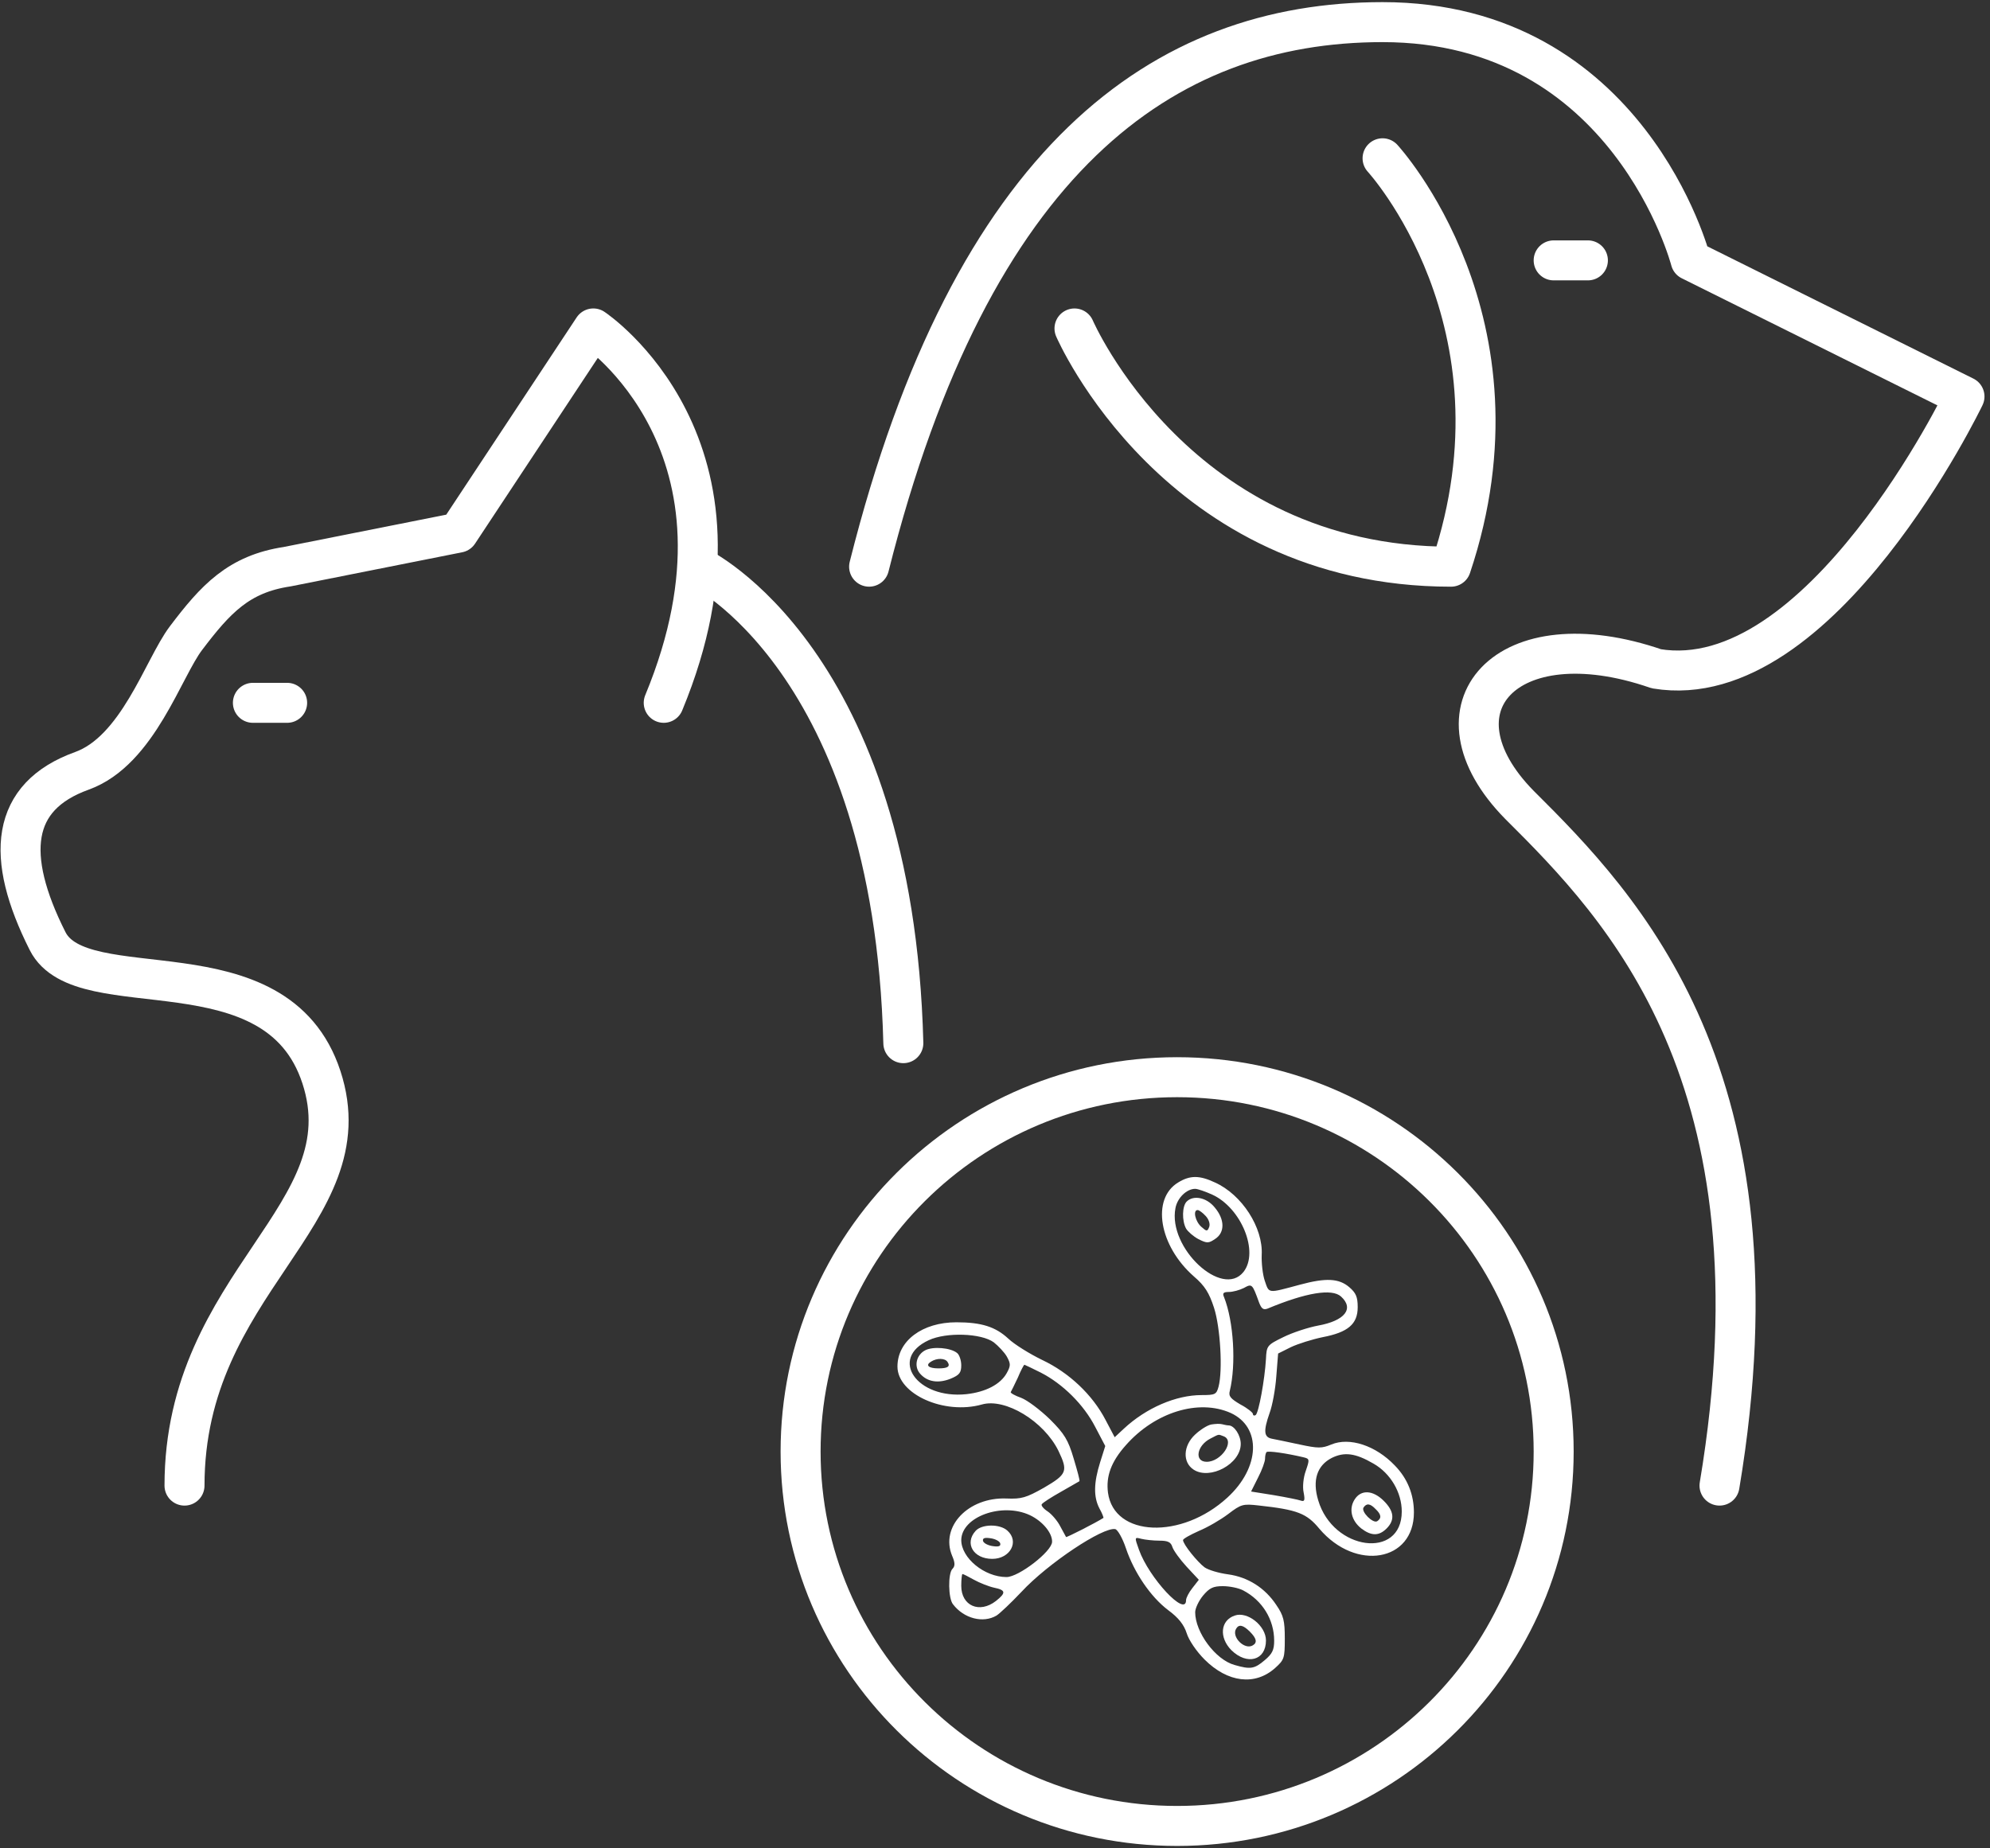 <svg width="253" height="235" viewBox="0 0 253 235" fill="none" xmlns="http://www.w3.org/2000/svg">
<rect x="0" y="0" width="253" height="235" fill="#333333" stroke="none"/>
<g clip-path="url(#clip0_2_6938)">
<path d="M149.655 232.182C176.093 232.182 197.526 210.868 197.526 184.577C197.526 158.286 176.093 136.973 149.655 136.973C123.217 136.973 101.784 158.286 101.784 184.577C101.784 210.868 123.217 232.182 149.655 232.182Z" stroke="white" stroke-width="5.085" stroke-linecap="round" stroke-linejoin="round"/>
<path d="M110.495 72.057C123.551 20.125 147.922 2.814 175.774 2.814C207.108 2.814 214.941 33.108 214.941 33.108L249.756 50.419C249.756 50.419 231.478 88.502 210.589 85.04C191.462 78.433 181.112 90.089 193.181 102.351C206.237 115.334 227.315 136.972 218.611 188.904" stroke="white" stroke-width="5.085" stroke-linecap="round" stroke-linejoin="round"/>
<path d="M175.774 20.127C175.774 20.127 194.922 40.9 184.477 72.059C149.662 72.059 136.606 41.765 136.606 41.765" stroke="white" stroke-width="5.085" stroke-linecap="round" stroke-linejoin="round"/>
<path d="M201.878 33.109H197.526" stroke="white" stroke-width="5.085" stroke-linecap="round" stroke-linejoin="round"/>
<path d="M84.383 89.368C97.911 56.701 75.433 41.764 75.433 41.764L58.272 67.73L36.513 72.057C30.333 72.988 27.402 76.183 23.645 81.145C20.744 84.968 17.538 95.456 10.401 98.023C1.342 101.284 0.595 108.843 6.049 119.662C10.401 128.317 35.127 119.453 40.864 136.973C46.602 154.492 23.457 162.939 23.457 188.905" stroke="white" stroke-width="5.085" stroke-linecap="round" stroke-linejoin="round"/>
<path d="M88.735 72.059C88.735 72.059 113.599 83.815 114.847 132.646" stroke="white" stroke-width="5.085" stroke-linecap="round" stroke-linejoin="round"/>
<path d="M32.153 89.369H36.505" stroke="white" stroke-width="5.085" stroke-linecap="round" stroke-linejoin="round"/>
<path d="M149.787 150.359C146.349 152.442 147.354 158.42 151.795 162.315C153.186 163.51 153.726 164.397 154.344 166.287C155.156 168.794 155.465 174.27 154.924 176.314C154.653 177.317 154.499 177.394 152.761 177.394C149.517 177.394 145.731 179.014 142.873 181.675L141.715 182.755L140.556 180.557C138.895 177.356 135.921 174.54 132.484 172.921C130.9 172.149 128.969 170.954 128.196 170.221C126.574 168.717 124.798 168.138 121.592 168.138C117.266 168.138 114.099 170.491 114.099 173.769C114.099 177.278 120.047 179.94 124.836 178.59C127.81 177.741 132.715 180.711 134.569 184.49C135.805 187.074 135.651 187.46 132.754 189.157C130.437 190.468 129.857 190.622 127.965 190.545C123.098 190.352 119.506 194.132 121.051 197.834C121.437 198.721 121.437 199.145 121.09 199.492C120.51 200.071 120.549 203.272 121.167 204.005C122.557 205.817 124.991 206.434 126.69 205.432C127.115 205.162 128.544 203.812 129.857 202.423C133.217 198.798 140.247 194.132 141.792 194.44C142.101 194.517 142.719 195.597 143.144 196.87C144.187 199.955 146.272 203.041 148.512 204.737C149.826 205.702 150.521 206.589 150.868 207.668C151.139 208.555 152.104 209.982 153.147 211.024C156.083 213.955 159.559 214.379 162.108 212.104C163.266 211.062 163.344 210.869 163.344 208.363C163.344 206.087 163.189 205.432 162.262 204.082C160.833 201.922 158.67 200.534 156.121 200.187C154.962 200.032 153.649 199.647 153.147 199.3C152.259 198.644 150.405 196.369 150.405 195.829C150.405 195.674 151.293 195.173 152.413 194.672C153.533 194.209 155.194 193.245 156.16 192.512C157.782 191.278 158.014 191.201 160.022 191.432C164.966 191.972 166.125 192.435 167.747 194.402C172.382 199.84 179.759 198.567 179.759 192.319C179.759 190.044 178.948 188 177.325 186.341C174.892 183.796 171.571 182.716 169.253 183.68C168.056 184.182 167.592 184.182 165.236 183.68C163.769 183.372 162.185 183.025 161.722 182.948C160.679 182.755 160.601 181.984 161.413 179.67C161.76 178.744 162.146 176.661 162.262 175.042L162.494 172.111L164.116 171.301C165.005 170.877 166.858 170.298 168.172 170.028C171.377 169.411 172.613 168.37 172.613 166.21C172.613 164.899 172.382 164.397 171.532 163.665C170.219 162.546 168.558 162.469 165.275 163.356C161.104 164.475 161.374 164.513 160.795 162.855C160.524 162.045 160.37 160.579 160.408 159.577C160.601 156.106 157.898 151.902 154.46 150.359C152.491 149.434 151.293 149.434 149.787 150.359ZM154.113 151.902C157.821 153.599 160.099 159.191 158.091 161.736C155.387 165.13 148.474 158.69 149.439 153.638C149.671 152.326 150.868 151.169 151.95 151.169C152.259 151.169 153.263 151.516 154.113 151.902ZM160.061 165.593C160.37 166.403 160.601 166.596 161.142 166.403C166.047 164.359 169.33 163.819 170.489 164.86C172.188 166.403 170.991 167.946 167.554 168.563C166.318 168.794 164.309 169.45 163.151 170.028C161.104 171.031 161.026 171.108 160.949 172.805C160.795 175.427 160.022 179.67 159.636 179.94C159.443 180.055 159.288 179.978 159.288 179.785C159.288 179.631 158.593 179.052 157.705 178.59C156.469 177.857 156.16 177.548 156.353 176.854C157.164 173.499 156.855 168.061 155.619 164.937C155.387 164.436 155.542 164.282 156.237 164.282C156.739 164.282 157.589 164.05 158.13 163.78C159.172 163.202 159.211 163.24 160.061 165.593ZM126.342 170.684C126.922 171.146 127.694 171.956 128.003 172.496C128.505 173.422 128.505 173.653 128.003 174.579C127.192 176.044 125.3 177.009 122.866 177.278C116.571 177.934 112.979 172.766 118.077 170.414C120.317 169.372 124.759 169.527 126.342 170.684ZM132.329 174.54C135.11 175.967 137.775 178.59 139.243 181.444L140.517 183.873L139.861 185.956C139.05 188.54 139.011 190.352 139.783 191.818C140.131 192.435 140.324 192.975 140.286 193.013C139.32 193.63 135.612 195.52 135.535 195.443C135.496 195.366 135.149 194.749 134.801 194.093C134.453 193.399 133.72 192.551 133.217 192.203C132.677 191.856 132.329 191.432 132.445 191.278C132.561 191.085 133.642 190.391 134.878 189.697C136.076 189.003 137.157 188.385 137.234 188.347C137.312 188.27 136.964 186.997 136.5 185.454C135.805 183.102 135.342 182.331 133.488 180.479C132.252 179.284 130.63 178.05 129.819 177.741C129.046 177.471 128.428 177.124 128.505 177.009C128.583 176.893 128.969 176.083 129.394 175.196C129.78 174.27 130.166 173.538 130.243 173.538C130.282 173.538 131.248 174 132.329 174.54ZM156.469 179.67C160.408 181.482 160.215 186.611 156.044 190.429C150.212 195.79 141.637 195.443 140.865 189.812C140.595 187.73 141.251 185.879 143.144 183.758C146.852 179.554 152.413 177.857 156.469 179.67ZM165.7 185.3C166.511 185.493 166.511 185.57 166.009 187.036C165.7 187.884 165.584 189.08 165.738 189.774C165.931 190.777 165.854 190.969 165.391 190.815C165.082 190.699 163.537 190.391 161.953 190.121L159.057 189.658L159.945 187.884C160.447 186.92 160.833 185.84 160.833 185.493C160.833 185.146 160.91 184.76 161.026 184.645C161.219 184.452 163.575 184.799 165.7 185.3ZM174.622 186.11C176.785 187.344 178.214 189.774 178.214 192.203C178.214 198.335 169.485 197.178 167.592 190.777C166.82 188.231 167.438 186.341 169.33 185.377C170.914 184.606 172.304 184.76 174.622 186.11ZM130.939 192.666C132.561 193.438 133.797 194.942 133.758 196.06C133.72 197.294 129.51 200.534 127.965 200.534C125.145 200.534 122.21 198.104 122.21 195.829C122.248 192.859 127.385 191.008 130.939 192.666ZM147.392 195.906C148.512 195.906 148.86 196.099 149.053 196.716C149.208 197.178 150.019 198.297 150.868 199.222L152.413 200.881L151.602 201.922C151.139 202.501 150.791 203.195 150.791 203.465C150.791 205.702 146.079 200.649 144.804 197.063C144.225 195.443 144.225 195.443 145.113 195.674C145.577 195.79 146.62 195.906 147.392 195.906ZM123.832 200.881C124.527 201.266 125.686 201.729 126.381 201.884C127.887 202.192 127.926 202.539 126.613 203.58C124.527 205.2 122.21 204.197 122.21 201.652C122.21 200.842 122.287 200.148 122.364 200.148C122.48 200.148 123.137 200.495 123.832 200.881ZM158.052 202.231C160.486 203.503 161.992 205.933 161.992 208.633C161.992 209.79 161.76 210.291 160.795 211.101C159.481 212.219 158.979 212.296 156.971 211.718C154.538 211.062 151.95 207.553 151.95 205.007C151.95 204.506 152.413 203.542 152.954 202.886C153.765 201.922 154.229 201.691 155.465 201.691C156.314 201.691 157.473 201.922 158.052 202.231Z" fill="white"/>
<path d="M150.868 152.788C150.289 153.367 150.25 155.218 150.791 156.221C151.023 156.606 151.718 157.223 152.375 157.57C153.456 158.11 153.649 158.11 154.499 157.532C155.735 156.722 155.735 155.064 154.422 153.521C153.379 152.248 151.718 151.94 150.868 152.788ZM153.302 154.639C153.688 155.064 153.881 155.642 153.727 156.028C153.495 156.606 153.418 156.606 152.722 155.989C151.95 155.295 151.641 153.868 152.259 153.868C152.452 153.868 152.916 154.215 153.302 154.639Z" fill="white"/>
<path d="M117.652 171.686C116.494 172.265 116.146 173.769 116.996 174.695C117.923 175.736 119.313 175.929 120.858 175.312C121.978 174.849 122.21 174.54 122.21 173.615C122.21 172.998 121.978 172.265 121.669 172.034C120.858 171.378 118.657 171.185 117.652 171.686ZM120.472 173.19C120.858 173.769 120.472 174 119.313 174C118.077 174 117.614 173.615 118.348 173.152C119.12 172.651 120.163 172.689 120.472 173.19Z" fill="white"/>
<path d="M153.997 181.134C153.533 181.211 152.606 181.79 151.95 182.407C150.405 183.834 150.328 185.955 151.757 186.88C153.842 188.23 157.743 186.148 157.743 183.602C157.743 182.523 156.932 181.25 156.198 181.25C156.005 181.25 155.658 181.173 155.349 181.096C155.078 181.018 154.46 181.057 153.997 181.134ZM155.58 182.638C157.048 183.217 155.271 185.878 153.417 185.878C151.795 185.878 152.143 183.795 153.92 182.908C155.04 182.33 154.846 182.368 155.58 182.638Z" fill="white"/>
<path d="M172.227 190.66C171.455 191.856 171.802 193.36 173.077 194.363C174.351 195.327 175.317 195.327 176.283 194.363C177.364 193.283 177.248 192.165 175.935 190.853C174.545 189.465 173.038 189.388 172.227 190.66ZM174.892 191.895C175.626 192.589 175.665 193.052 175.085 193.437C174.545 193.746 173.038 192.242 173.347 191.702C173.733 191.123 174.197 191.162 174.892 191.895Z" fill="white"/>
<path d="M124.025 194.673C122.596 196.254 123.755 198.221 126.15 198.221C128.428 198.221 129.626 196.022 128.081 194.634C127.115 193.747 124.798 193.786 124.025 194.673ZM127.154 196.215C127.27 196.601 126.999 196.717 126.227 196.601C125.648 196.524 125.107 196.254 124.991 195.984C124.875 195.598 125.145 195.483 125.918 195.598C126.497 195.675 127.038 195.945 127.154 196.215Z" fill="white"/>
<path d="M156.971 205.432C155.156 206.049 154.963 208.208 156.546 209.828C158.555 211.795 160.949 211.139 160.949 208.594C160.949 206.743 158.593 204.853 156.971 205.432ZM158.902 207.476C159.752 208.324 159.868 208.864 159.289 209.211C158.246 209.867 156.508 208.131 157.164 207.09C157.512 206.511 158.053 206.627 158.902 207.476Z" fill="white"/>
</g>
<defs>
<clipPath id="clip0_2_6938">
<rect width="252.36" height="234.56" fill="white" transform="translate(0 0.219)"/>
</clipPath>
</defs>
</svg>
